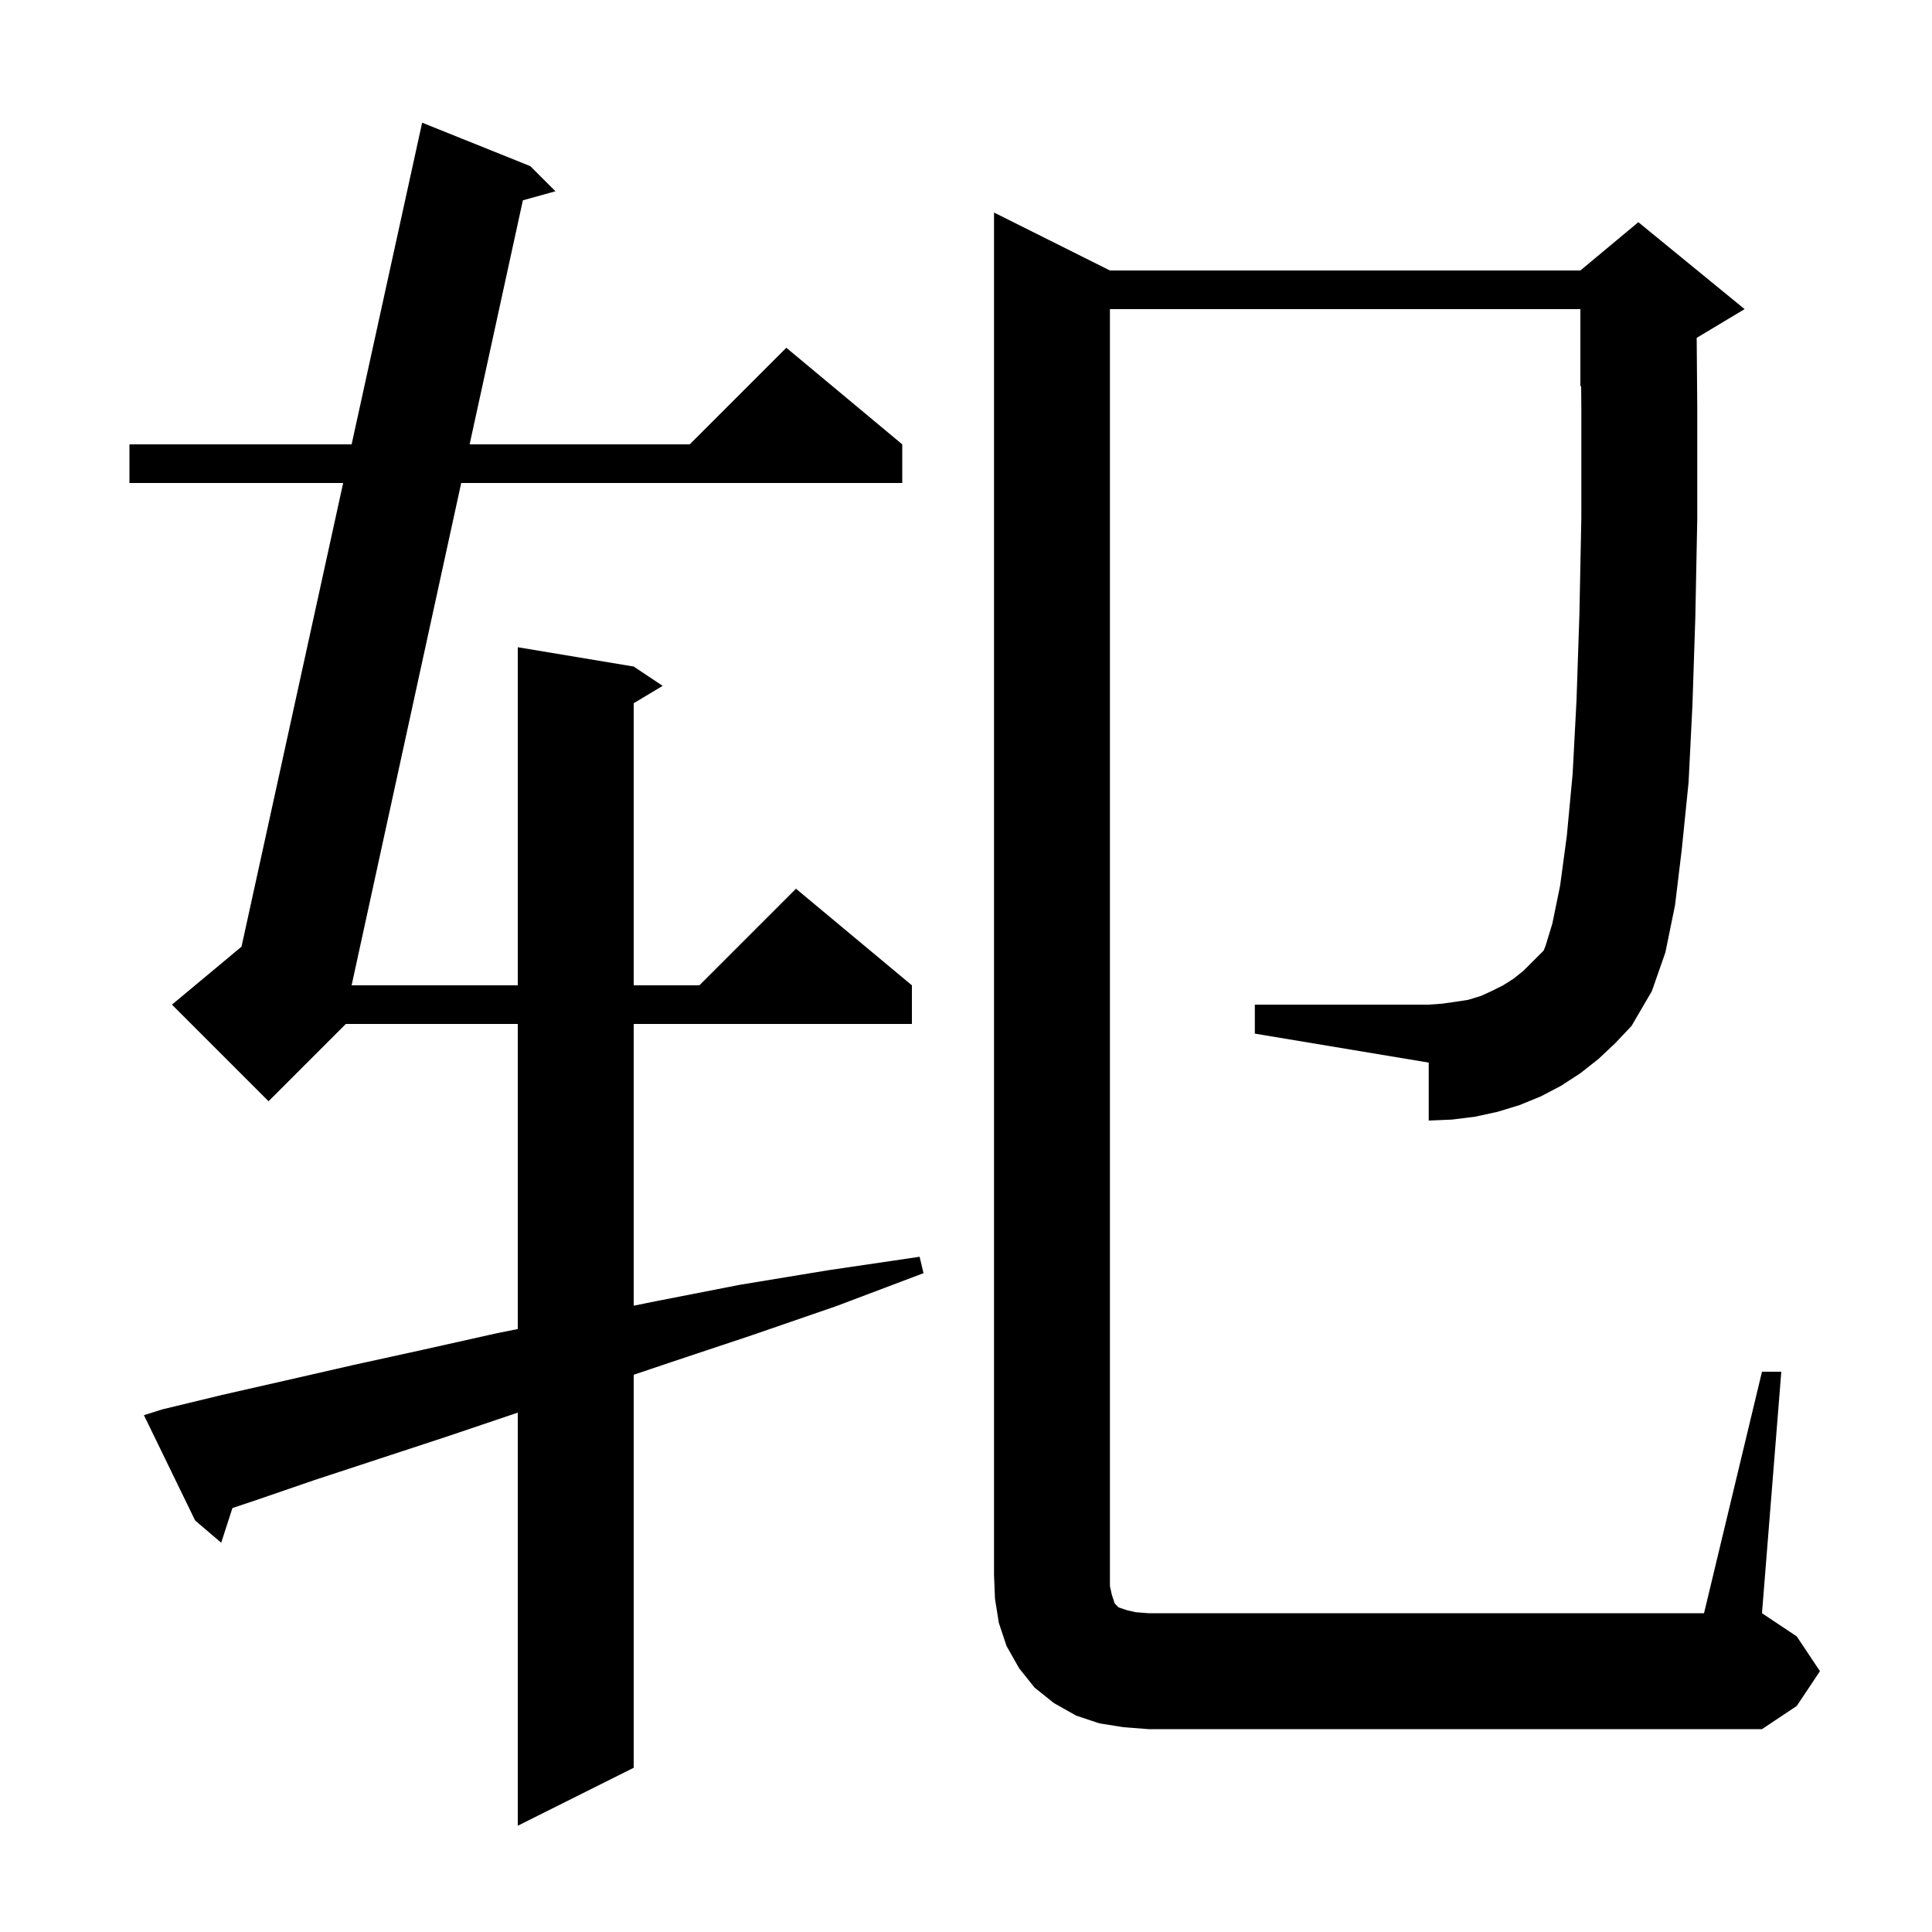 <svg xmlns="http://www.w3.org/2000/svg" xmlns:xlink="http://www.w3.org/1999/xlink" version="1.1" baseProfile="full" viewBox="0 0 200 200" width="200" height="200"><g fill="currentColor"><path d="M 16.8 145.9 L 23.0 144.4 L 29.6 142.9 L 36.6 141.3 L 43.9 139.7 L 51.5 138.0 L 53.6 137.58 L 53.6 106.0 L 35.8 106.0 L 27.8 114.0 L 17.8 104.0 L 25.002 97.998 L 35.524 50.0 L 13.4 50.0 L 13.4 46.0 L 36.4 46.0 L 43.7 12.7 L 54.9 17.2 L 57.5 19.8 L 54.128 20.737 L 48.616 46.0 L 71.4 46.0 L 81.4 36.0 L 93.4 46.0 L 93.4 50.0 L 47.744 50.0 L 36.398 102.0 L 53.6 102.0 L 53.6 67.0 L 65.6 69.0 L 68.6 71.0 L 65.6 72.8 L 65.6 102.0 L 72.4 102.0 L 82.4 92.0 L 94.4 102.0 L 94.4 106.0 L 65.6 106.0 L 65.6 135.165 L 67.9 134.7 L 76.6 133.0 L 85.7 131.5 L 95.2 130.1 L 95.6 131.8 L 86.6 135.2 L 77.9 138.2 L 69.5 141.0 L 65.6 142.316 L 65.6 183.0 L 53.6 189.0 L 53.6 146.234 L 46.3 148.7 L 39.3 151.0 L 32.6 153.2 L 26.2 155.4 L 24.06 156.113 L 22.9 159.7 L 20.2 157.4 L 14.9 146.5 Z M 182.4 142.0 L 184.4 142.0 L 182.4 167.0 L 186.0 169.4 L 188.4 173.0 L 186.0 176.6 L 182.4 179.0 L 118.9 179.0 L 116.3 178.8 L 113.8 178.4 L 111.4 177.6 L 109.1 176.3 L 107.1 174.7 L 105.5 172.7 L 104.2 170.4 L 103.4 168.0 L 103.0 165.5 L 102.9 163.0 L 102.9 22.0 L 114.9 28.0 L 163.6 28.0 L 169.6 23.0 L 180.6 32.0 L 175.641 34.975 L 175.7 42.3 L 175.7 53.7 L 175.5 63.9 L 175.2 73.0 L 174.8 81.0 L 174.1 87.9 L 173.4 93.7 L 172.4 98.6 L 171.0 102.6 L 168.9 106.2 L 167.2 108.0 L 165.5 109.6 L 163.6 111.1 L 161.6 112.4 L 159.5 113.5 L 157.3 114.4 L 155.0 115.1 L 152.7 115.6 L 150.3 115.9 L 147.9 116.0 L 147.9 110.0 L 129.9 107.0 L 129.9 104.0 L 147.9 104.0 L 149.3 103.9 L 150.7 103.7 L 152.0 103.5 L 153.3 103.1 L 154.4 102.6 L 155.6 102.0 L 156.7 101.3 L 157.7 100.5 L 159.8 98.4 L 160.0 97.9 L 160.7 95.6 L 161.5 91.7 L 162.2 86.5 L 162.8 80.1 L 163.2 72.5 L 163.5 63.6 L 163.7 53.6 L 163.7 42.4 L 163.68 39.967 L 163.6 40.0 L 163.6 32.0 L 114.9 32.0 L 114.9 164.2 L 115.1 165.1 L 115.4 166.0 L 115.8 166.4 L 116.7 166.7 L 117.6 166.9 L 118.9 167.0 L 176.4 167.0 Z "/></g></svg>